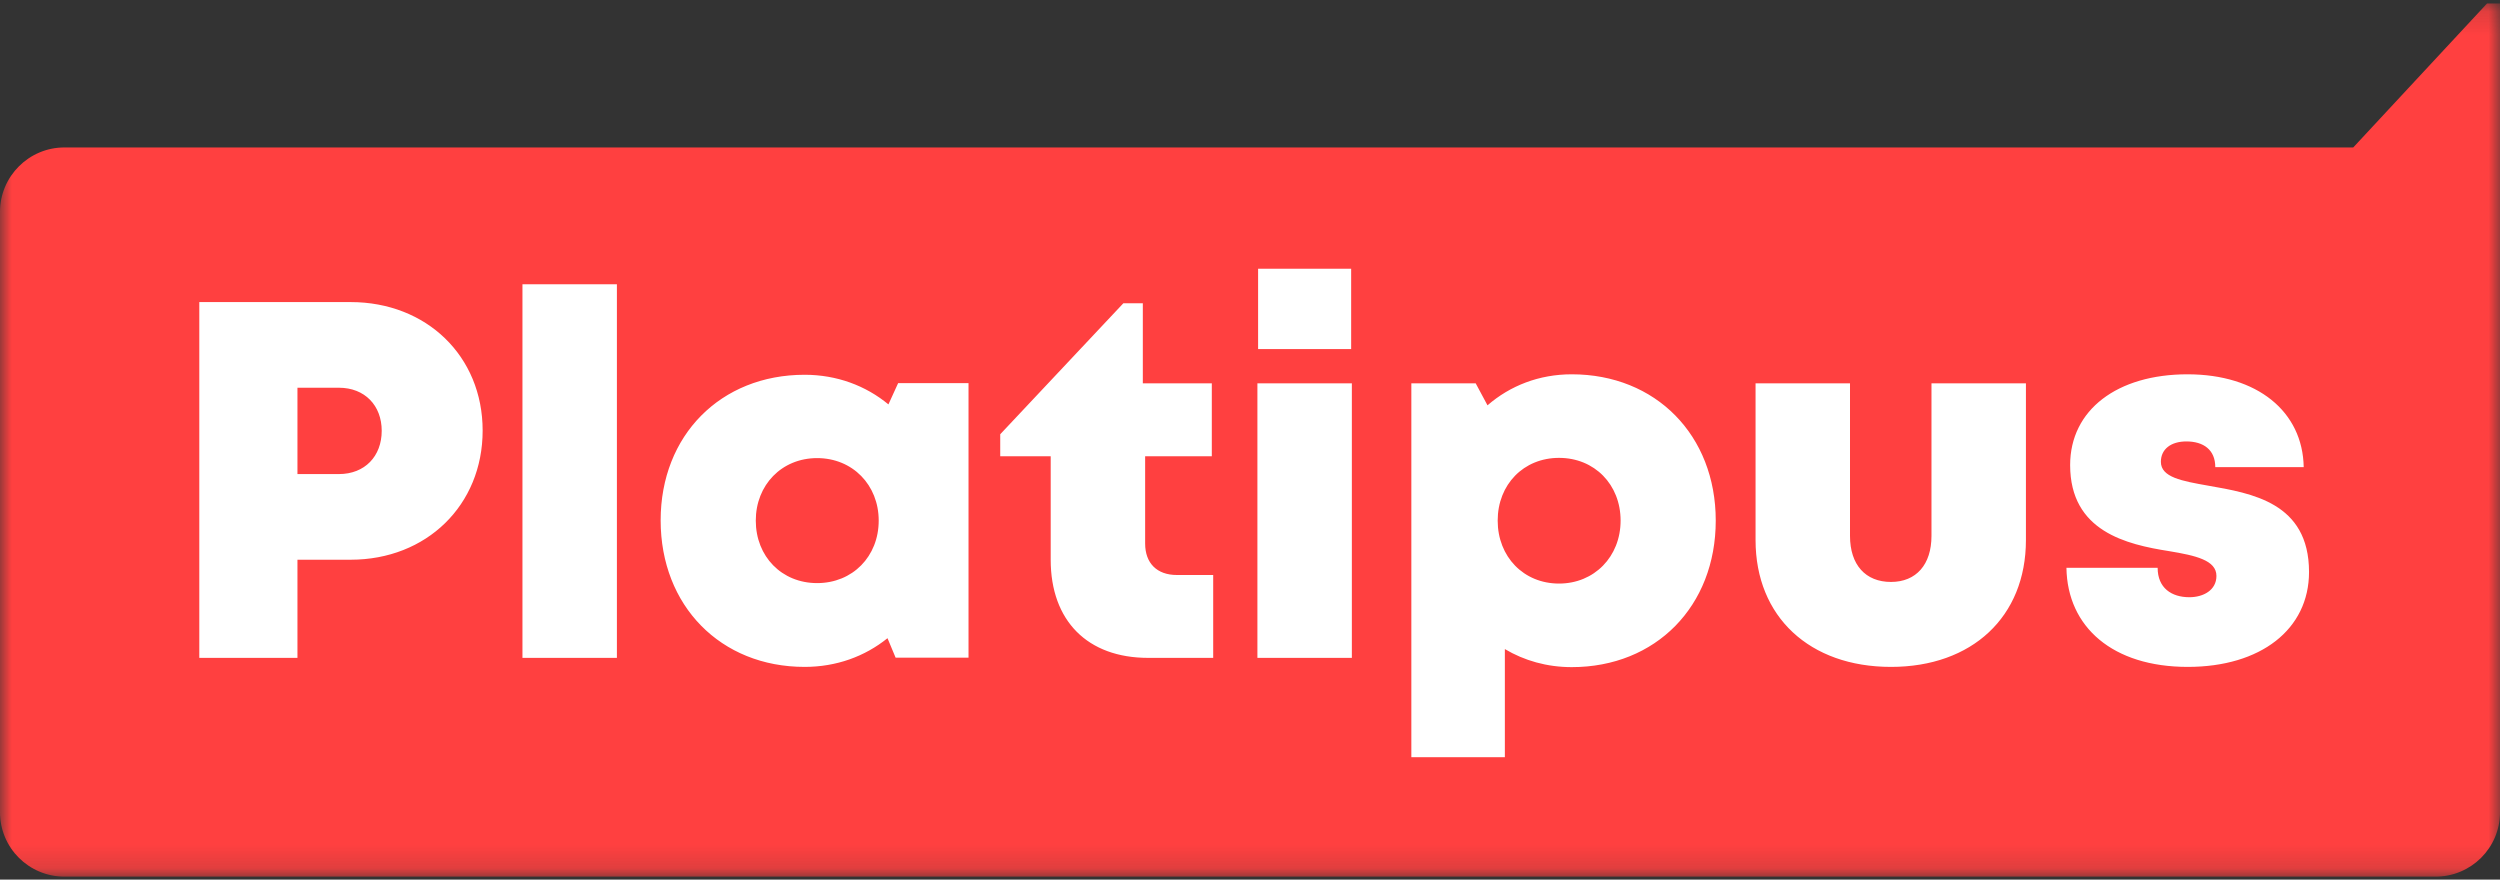 <svg width="108" height="38" viewBox="0 0 108 38" fill="none" xmlns="http://www.w3.org/2000/svg">
<rect x="0" y="0" width="108" height="38" fill="#333333" stroke="none"/>
<g clip-path="url(#clip0_3_414)">
<mask id="mask0_3_414" style="mask-type:luminance" maskUnits="userSpaceOnUse" x="0" y="0" width="108" height="38">
<path d="M0 0.15H108V37.85H0V0.15Z" fill="white"/>
</mask>
<g mask="url(#mask0_3_414)">
<path d="M108 0.15V35.09C108 36.63 106.75 37.87 105.22 37.87H2.78C1.25 37.87 0 36.63 0 35.09V9.15C0 7.62 1.25 6.37 2.78 6.37H101.66L107.44 0.15H108Z" fill="#FF4040"/>
<path d="M20.85 18.6C20.85 21.83 18.42 24.18 15.15 24.18H12.85V28.42H8.61V13.05H15.15C18.42 13.05 20.85 15.38 20.85 18.6ZM16.49 18.61C16.49 17.52 15.76 16.75 14.64 16.75H12.85V20.48H14.64C15.76 20.48 16.49 19.71 16.49 18.61ZM22.57 12.28H26.65V28.42H22.57V12.28ZM41.84 16.55V28.41H38.69L38.34 27.57C37.36 28.36 36.13 28.81 34.76 28.81C31.13 28.81 28.54 26.17 28.54 22.48C28.54 18.81 31.13 16.19 34.76 16.19C36.15 16.19 37.4 16.66 38.38 17.47L38.8 16.55H41.84ZM37.96 22.49C37.96 20.95 36.83 19.79 35.3 19.79C33.77 19.79 32.65 20.95 32.65 22.49C32.65 24.04 33.77 25.19 35.3 25.19C36.83 25.19 37.96 24.04 37.96 22.49ZM52.41 24.84V28.42H49.6C46.98 28.42 45.39 26.82 45.39 24.18V19.71H43.21V18.76L48.53 13.1H49.37V16.56H52.35V19.71H49.47V23.48C49.47 24.33 49.98 24.84 50.84 24.84H52.41ZM54.32 16.56H58.4V28.42H54.32V16.56ZM54.35 11.61H58.37V15.08H54.35V11.61ZM74.12 22.49C74.12 26.19 71.53 28.82 67.9 28.82C66.83 28.82 65.85 28.54 65.01 28.04V32.71H60.97V16.56H63.75L64.26 17.51C65.24 16.66 66.49 16.17 67.9 16.17C71.53 16.17 74.12 18.8 74.12 22.49ZM70.01 22.49C70.01 20.93 68.88 19.78 67.35 19.78C65.82 19.78 64.7 20.93 64.7 22.49C64.7 24.05 65.82 25.21 67.35 25.21C68.87 25.21 70.01 24.05 70.01 22.49ZM75.84 23.33V16.56H79.92V23.15C79.92 24.4 80.59 25.14 81.69 25.14C82.78 25.14 83.44 24.39 83.44 23.15V16.56H87.52V23.33C87.52 26.65 85.19 28.81 81.69 28.81C78.18 28.81 75.84 26.65 75.84 23.33ZM94.51 28.81C91.28 28.81 89.31 27.1 89.27 24.53H93.21C93.21 25.4 93.81 25.8 94.58 25.8C95.18 25.8 95.75 25.5 95.75 24.88C95.75 24.2 94.85 24 93.71 23.81C91.87 23.52 89.43 22.96 89.43 20.09C89.43 17.71 91.46 16.17 94.5 16.17C97.52 16.17 99.48 17.78 99.52 20.18H95.7C95.7 19.43 95.19 19.07 94.45 19.07C93.79 19.07 93.35 19.4 93.35 19.95C93.35 20.62 94.26 20.78 95.39 20.98C97.26 21.31 99.75 21.7 99.75 24.71C99.75 27.19 97.66 28.81 94.51 28.81Z" fill="white"/>
</g>
</g>
<defs>
<clipPath id="clip0_3_414">
<rect width="108" height="38" fill="white"/>
</clipPath>
</defs>
</svg>
